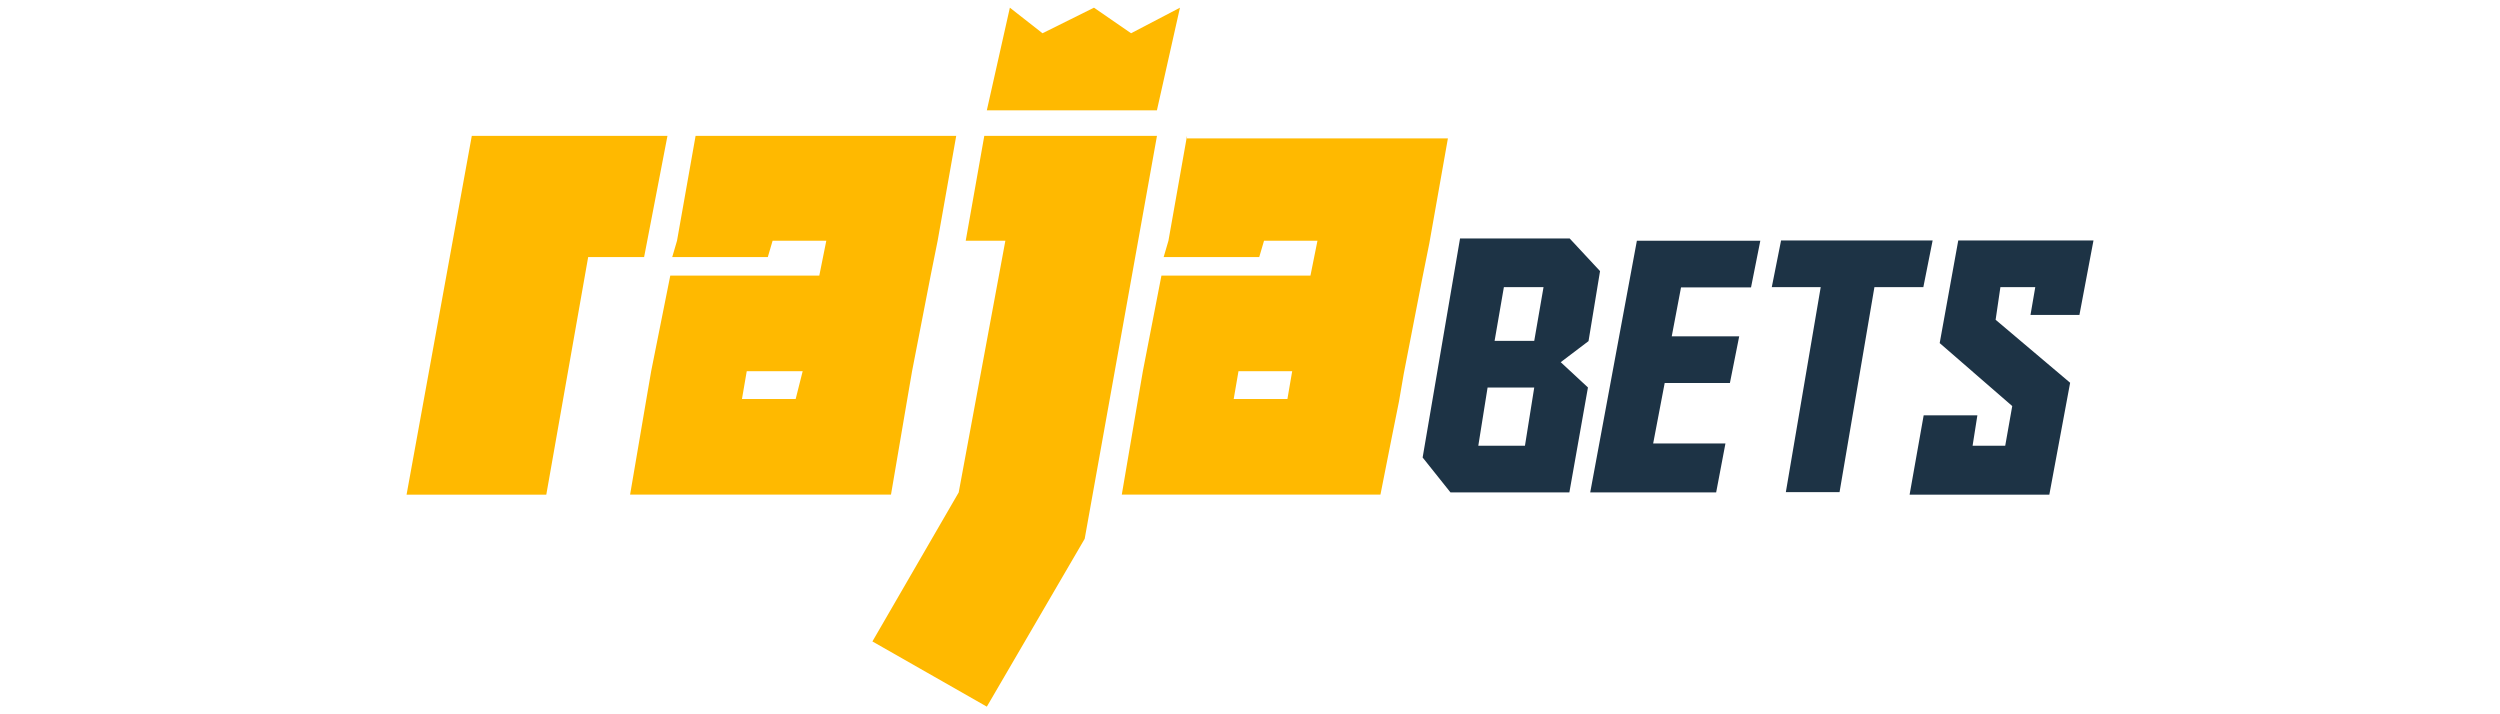 <?xml version="1.0" encoding="utf-8"?>
<svg xmlns="http://www.w3.org/2000/svg" height="160" id="rajabets" viewBox="0 0 560 160" width="560">
  <defs>
    <style>
      .cls-1 {
        fill: #1d3345;
      }

      .cls-1, .cls-2 {
        stroke-width: 0px;
      }

      .cls-2 {
        fill: #ffb900;
      }
    </style>
  </defs>
  <path class="cls-1" d="M355.7,86.8l-4.16,23.49h-26.64l-6.23-7.81,8.38-49.06h24.56l6.8,7.31-2.58,15.68-6.23,4.72,6.11,5.67ZM343.67,76.35l2.08-12.03h-8.88l-2.08,12.03h8.88ZM341.59,99.84l2.08-13.04h-10.45l-2.08,13.04h10.45ZM366.66,53.93h27.65l-2.08,10.45h-15.68l-2.08,10.96h15.11l-2.08,10.45h-14.61l-2.58,13.54h16.19l-2.08,10.96h-28.21l10.45-56.37ZM430.83,64.32h-10.96l-7.81,45.91h-12.03l7.81-45.91h-10.96l2.08-10.45h33.95l-2.08,10.45ZM459.05,110.8h-31.3l3.15-17.76h12.03l-1.07,6.8h7.31l1.57-8.88-16.25-14.11,4.16-22.99h30.29l-3.15,16.69h-10.96l1.07-6.23h-7.81l-1.07,7.31,16.69,14.11-4.66,25.07Z"/>
  <path class="cls-2" d="M149.51,30.44h-43.83l-14.61,80.36h31.3l9.38-53.22h12.53l5.23-27.14ZM233.52,30.44h-13.04l-4.16,23.49h8.88l-10.45,56.37-19.33,33.38,25.63,14.61,21.92-37.6,16.19-90.25h-25.63ZM264.32,1.72l-10.96,5.73-8.31-5.73-11.53,5.73-7.31-5.73-5.16,22.99h38.1l5.16-22.99ZM155.81,30.44l-4.16,23.49-1.07,3.65h21.41l1.07-3.65h12.03l-1.57,7.81h-33.38l-4.28,21.41-1.07,6.23-3.65,21.41h58.44l3.65-21.41,1.07-6.23,4.16-21.41,1.57-7.81,4.16-23.49h-58.38ZM178.23,89.38h-12.03l1.07-6.23h12.53l-1.57,6.23ZM265.89,30.44l-4.16,23.49-1.07,3.65h21.41l1.07-3.65h11.97l-1.57,7.81h-33.38l-4.16,21.41-1.07,6.23-3.65,21.41h57.94l2.58-13.04,1.57-7.81,1.07-6.23,4.16-21.41,1.57-7.81,4.16-23.49h-58.44v-.57ZM288.38,89.38h-12.03l1.07-6.23h12.03l-1.07,6.23Z"/>
</svg>